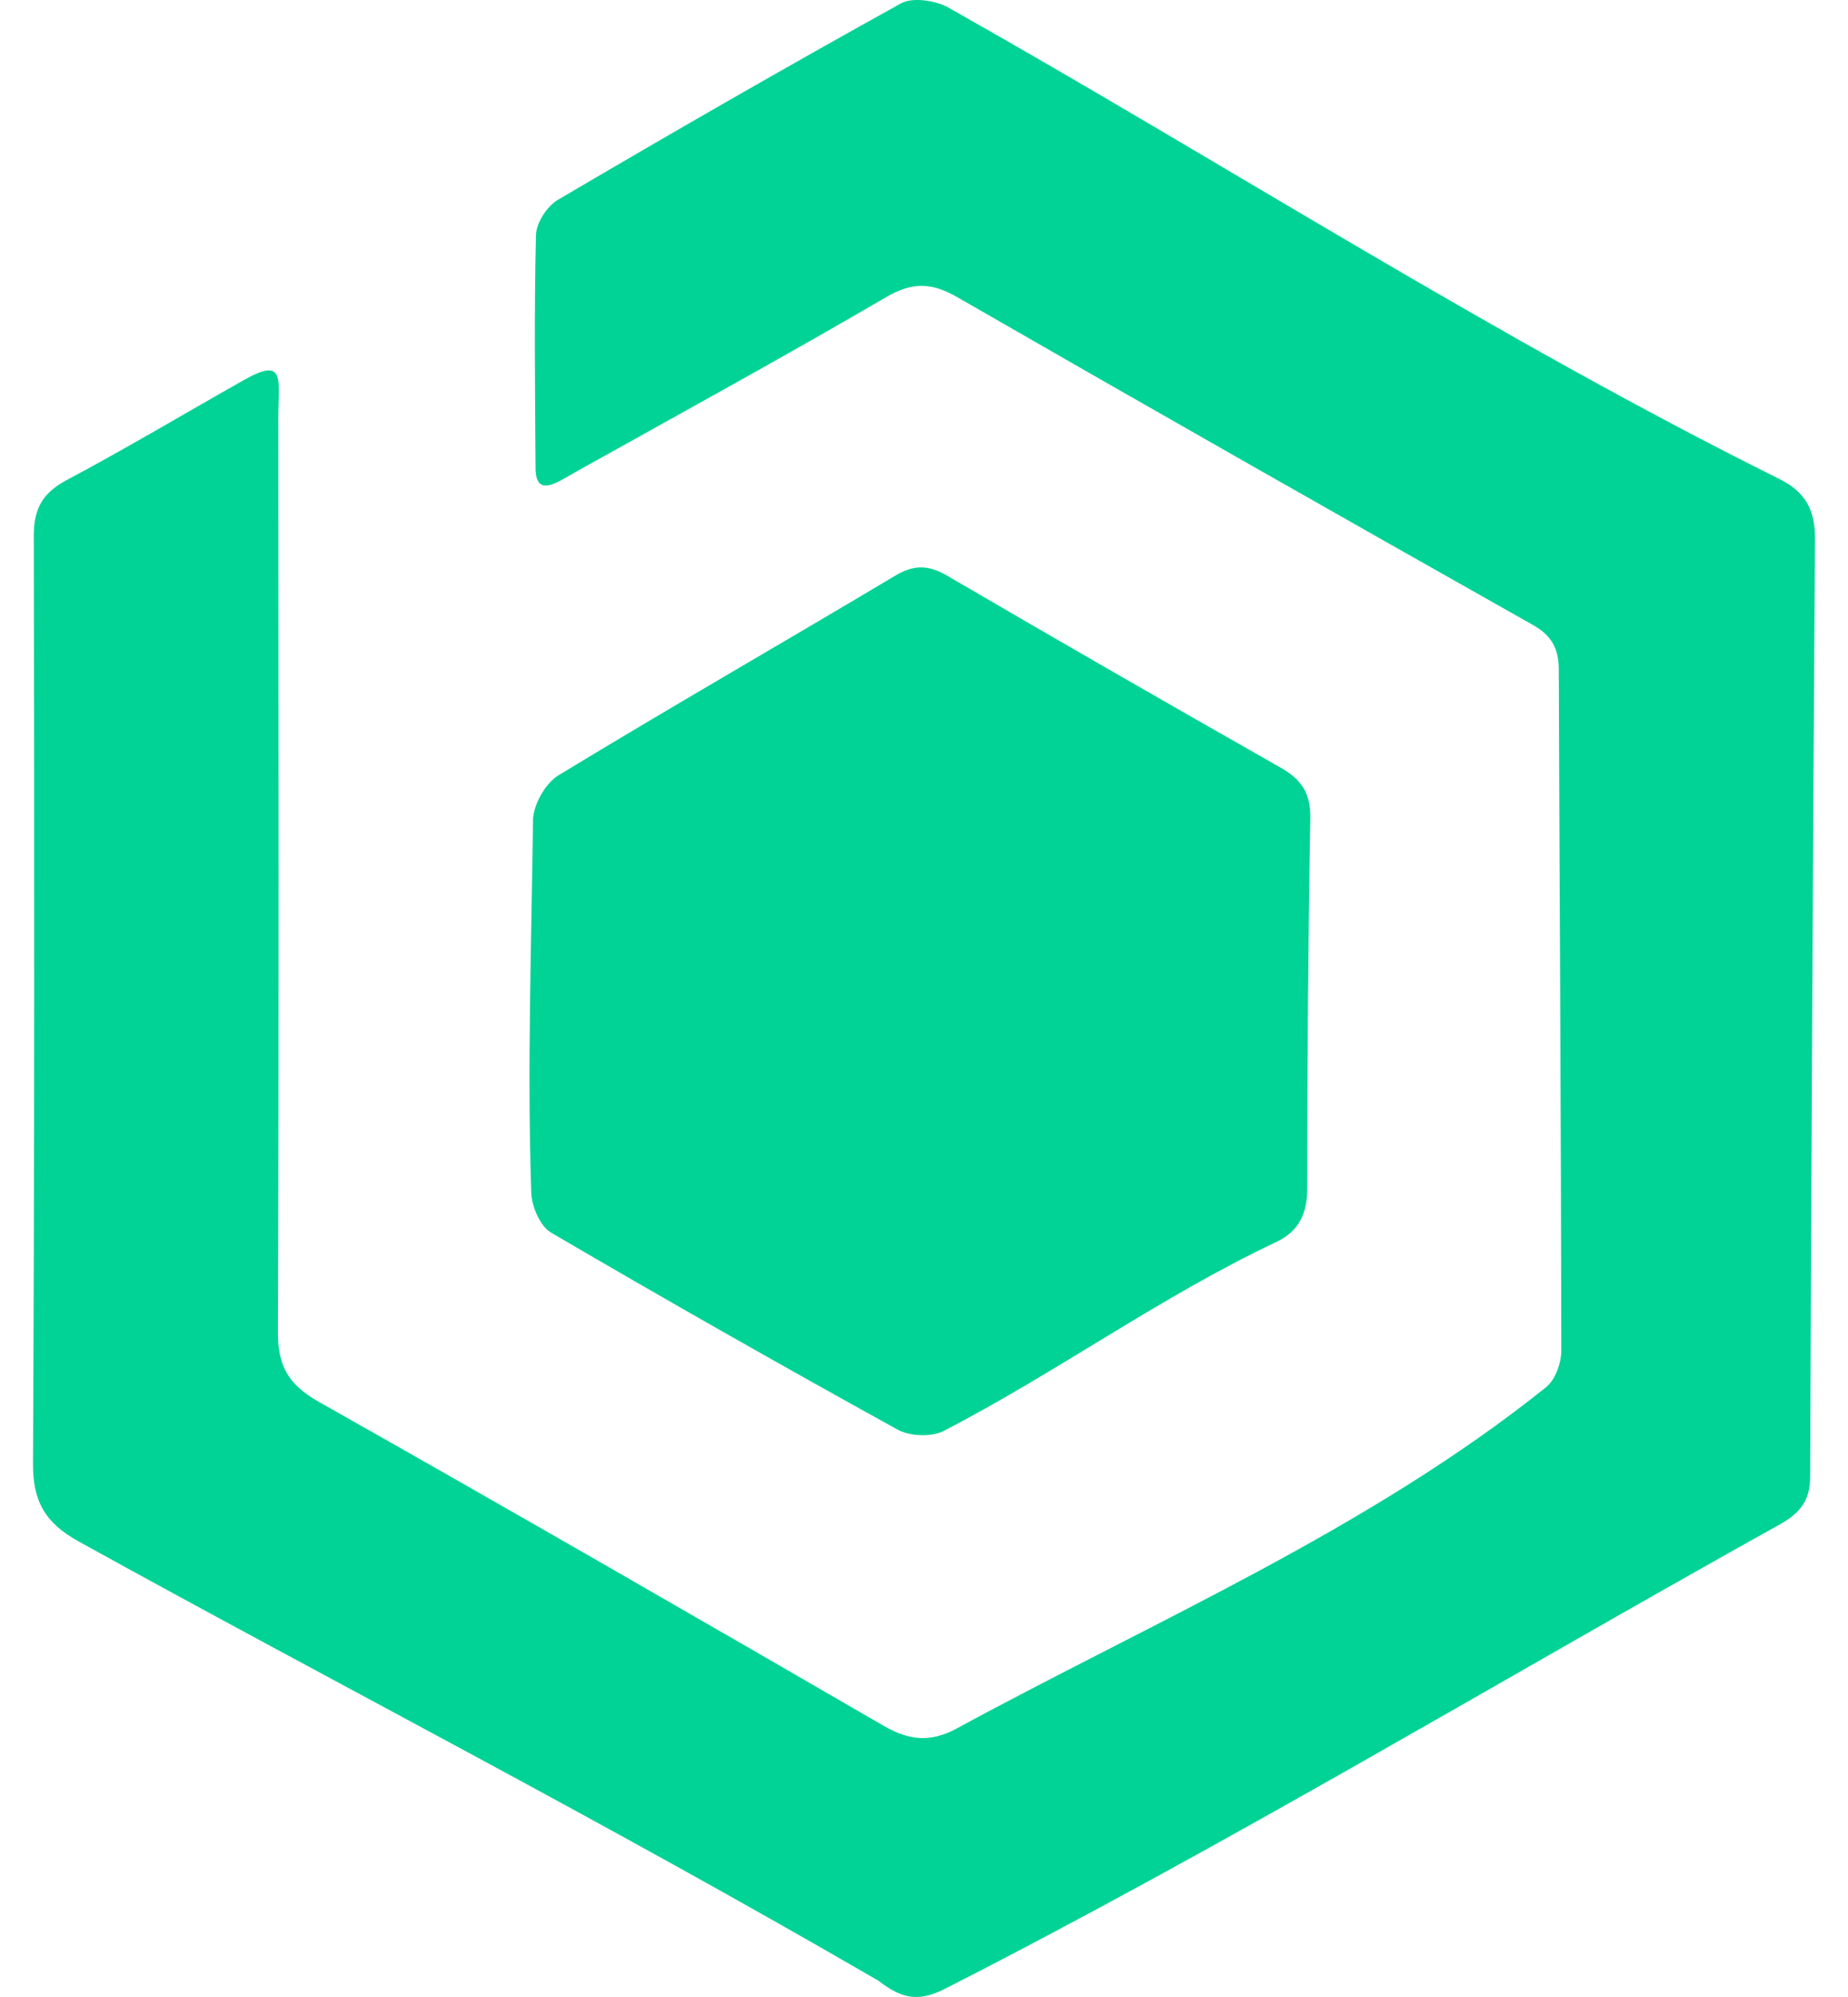 <svg width="50" height="54" viewBox="0 0 50 54" fill="none" xmlns="http://www.w3.org/2000/svg">
<path d="M7.529 11.33C7.533 19.561 7.548 27.794 7.519 36.025C7.515 36.937 7.809 37.446 8.618 37.902C13.735 40.789 18.823 43.724 23.909 46.667C24.588 47.06 25.166 47.13 25.886 46.739C31.263 43.821 37.037 41.349 41.831 37.511C42.08 37.311 42.243 36.859 42.243 36.523C42.237 30.39 42.196 24.255 42.175 18.121C42.175 17.562 42.003 17.196 41.474 16.899C36.273 13.966 31.078 11.015 25.902 8.037C25.205 7.636 24.686 7.619 23.972 8.037C21.199 9.656 18.38 11.197 15.575 12.762C15.078 13.042 14.49 13.478 14.49 12.648C14.476 10.55 14.451 8.452 14.501 6.356C14.509 6.026 14.801 5.576 15.095 5.403C18.169 3.597 21.257 1.817 24.377 0.092C24.692 -0.084 25.319 0.013 25.669 0.21C33.135 4.419 40.442 9.126 48.124 12.942C48.85 13.3 49.113 13.781 49.107 14.588C49.049 23.041 49.01 31.495 48.975 39.948C48.974 40.555 48.716 40.909 48.164 41.216C40.633 45.407 33.258 49.862 25.569 53.777C24.915 54.108 24.45 54.097 23.773 53.563C16.14 49.137 8.982 45.473 2.118 41.676C1.206 41.172 0.887 40.579 0.893 39.565C0.934 31.206 0.932 22.847 0.914 14.488C0.914 13.76 1.146 13.333 1.804 12.982C3.42 12.122 4.994 11.183 6.588 10.283C7.742 9.631 7.529 10.248 7.529 11.33Z" fill="#00D395"/>
<path d="M14.422 22.155C14.441 21.739 14.759 21.179 15.113 20.963C18.13 19.13 21.193 17.374 24.226 15.564C24.739 15.259 25.132 15.278 25.635 15.572C28.628 17.319 31.634 19.047 34.649 20.757C35.212 21.078 35.464 21.453 35.452 22.119C35.394 25.454 35.369 28.79 35.369 32.125C35.369 32.812 35.15 33.291 34.527 33.586C31.375 35.077 28.614 37.1 25.532 38.694C25.205 38.863 24.613 38.84 24.284 38.657C21.137 36.92 18.01 35.146 14.91 33.331C14.612 33.155 14.387 32.627 14.374 32.253C14.262 28.897 14.378 25.513 14.422 22.155Z" fill="#00D395"/>
</svg>
